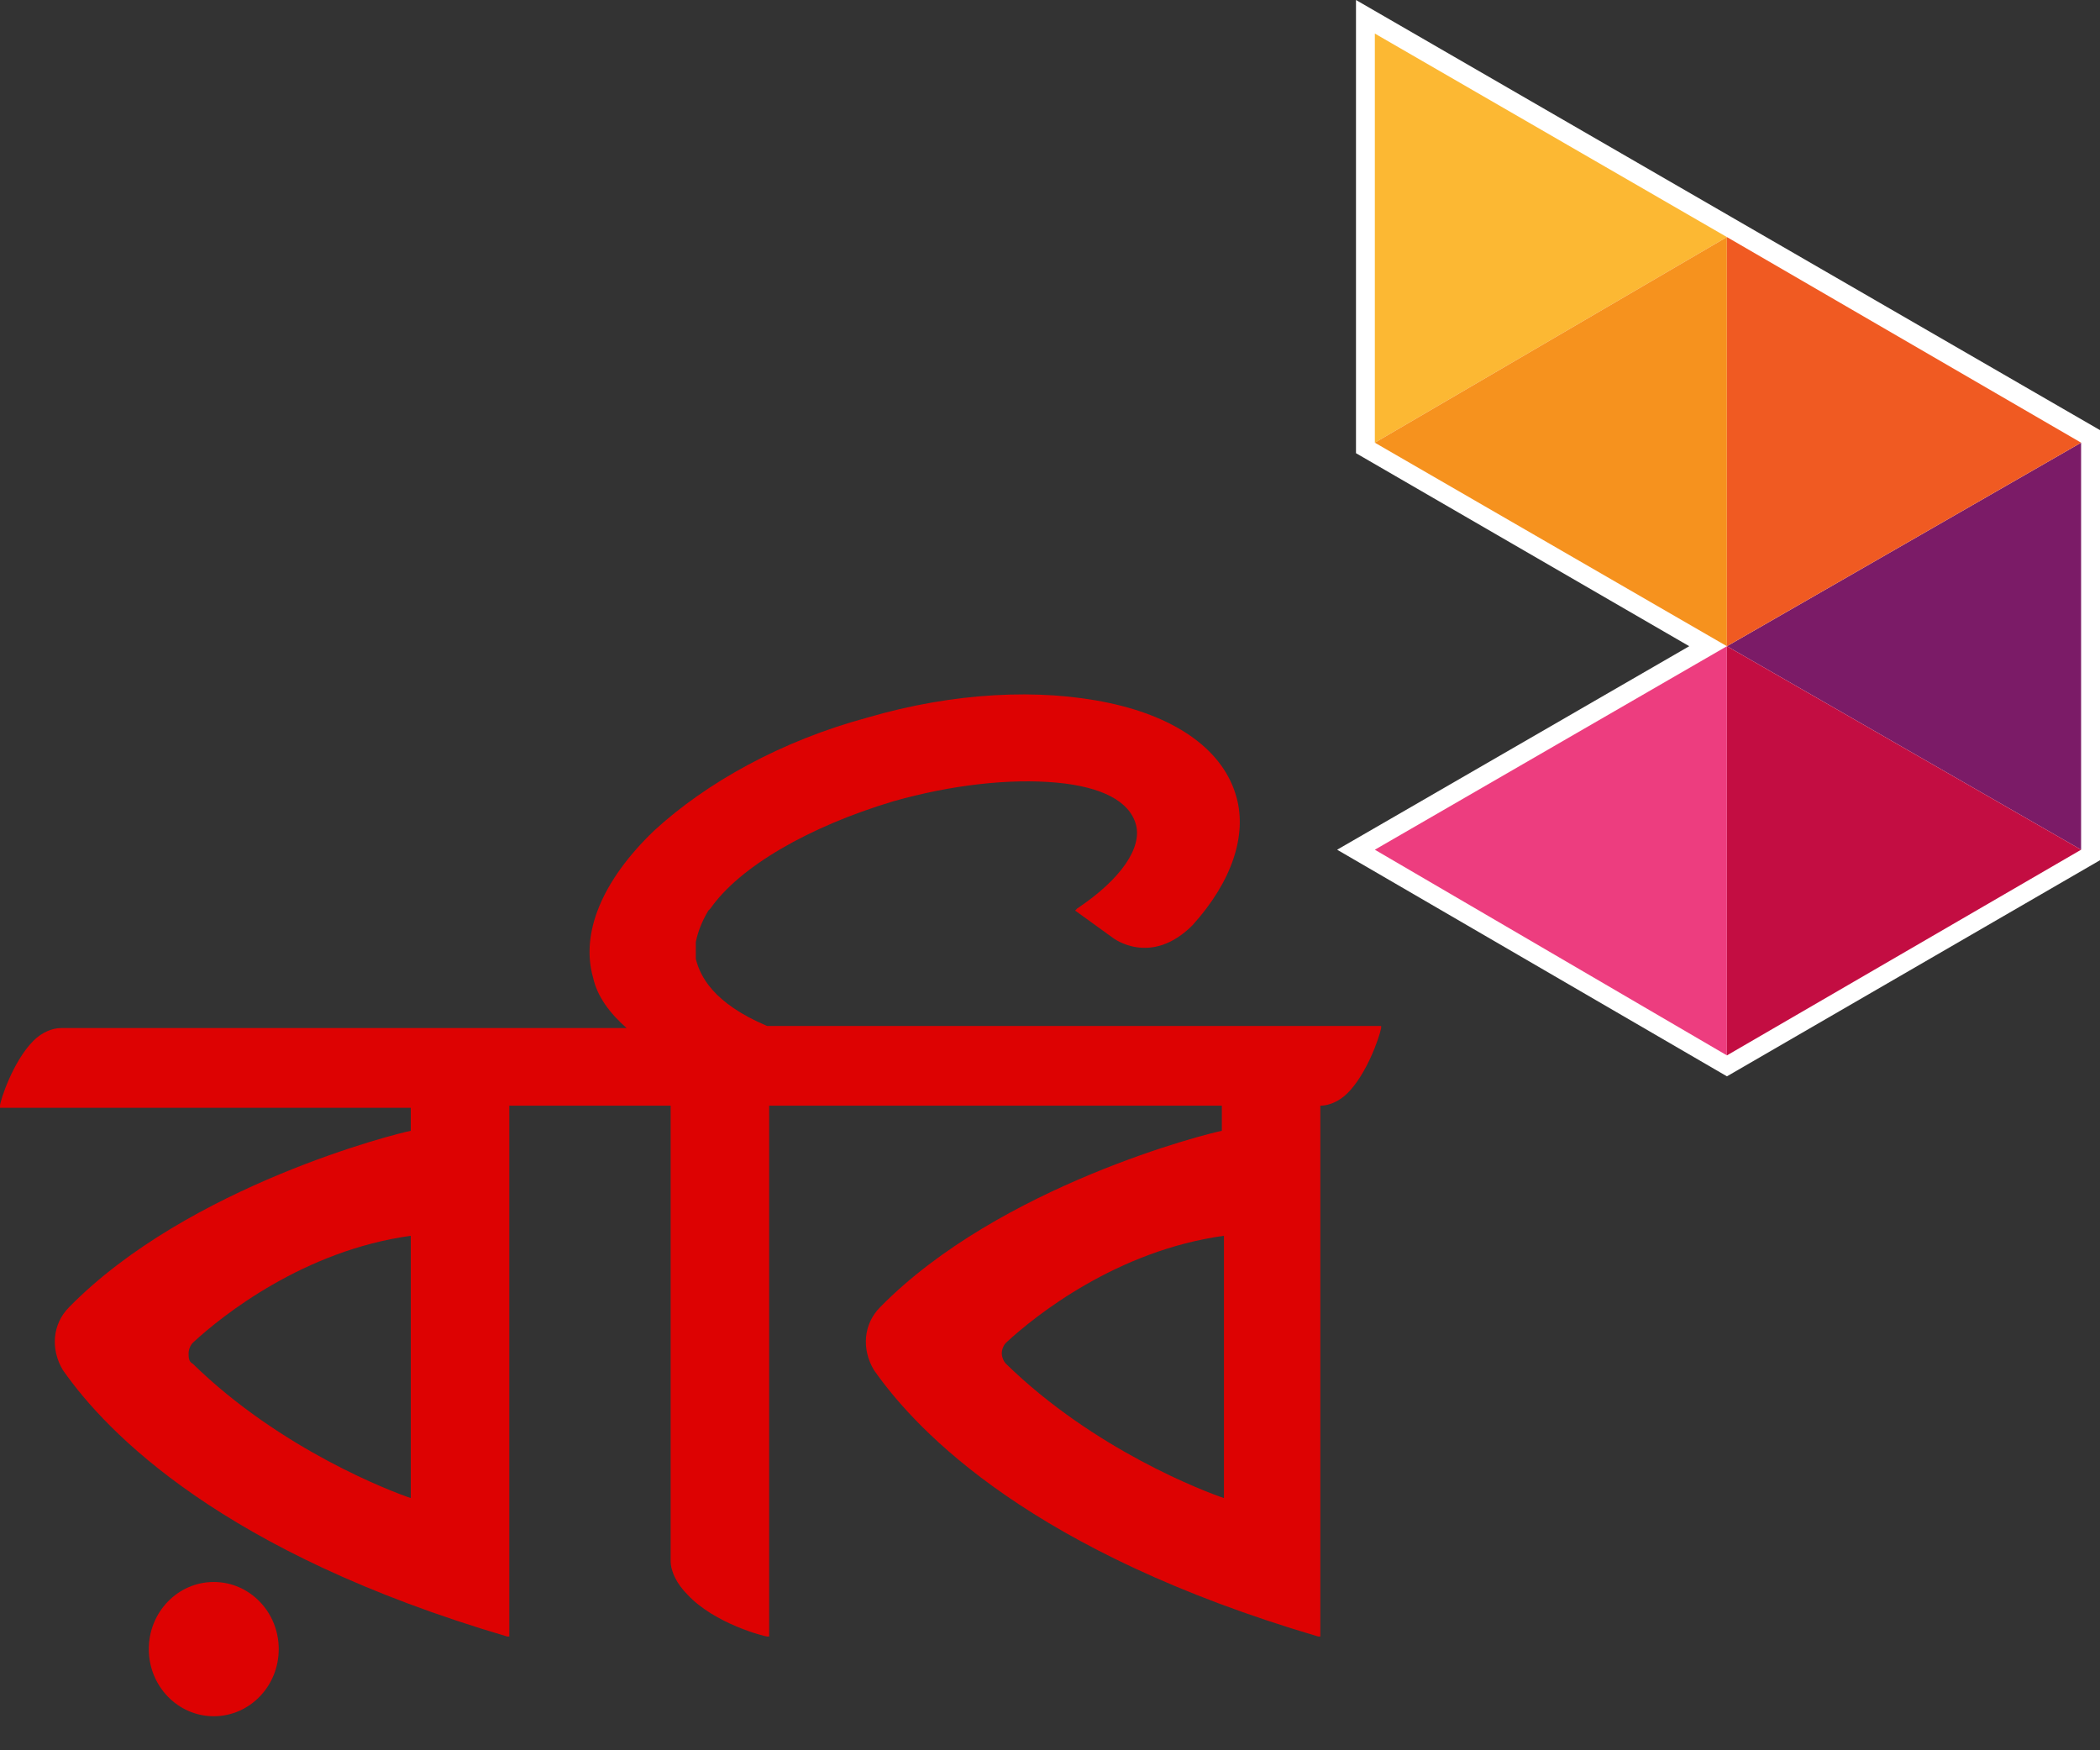 <svg width="48" height="40" viewBox="0 0 48 40" fill="none" xmlns="http://www.w3.org/2000/svg">
<rect x="0" y="0" width="48" height="40" fill="#333333" stroke="none"/>
<path d="M17.533 23.447C16.287 22.919 16 22.296 15.904 21.913V21.865V21.817V21.769C15.904 21.769 15.904 21.769 15.904 21.721C15.904 21.673 15.904 21.673 15.904 21.625C15.904 21.577 15.904 21.577 15.904 21.529H15.856H15.904C15.952 21.289 16.048 21.049 16.191 20.81L16.239 20.762C16.91 19.803 18.491 18.892 20.407 18.316C21.748 17.933 23.09 17.789 24.143 17.885C25.197 17.981 25.82 18.316 25.964 18.844C26.108 19.371 25.628 20.09 24.622 20.762L24.575 20.81L25.437 21.433C25.437 21.433 26.299 22.104 27.257 21.145C28.167 20.139 28.503 19.084 28.263 18.221C27.976 17.166 26.922 16.398 25.341 16.063C23.76 15.727 21.796 15.823 19.832 16.398C17.868 16.926 16.143 17.885 14.946 18.988C13.748 20.139 13.269 21.337 13.557 22.344C13.652 22.776 13.94 23.159 14.323 23.495H1.389C1.198 23.495 0.958 23.591 0.766 23.783C0.287 24.262 0 25.173 0 25.269V25.317H9.389V25.844C9.102 25.892 4.311 27.091 1.581 29.872C1.198 30.256 1.15 30.831 1.437 31.311C2.443 32.749 5.078 35.482 11.593 37.4H11.641V25.844V25.797V25.269H15.329V35.674C15.329 35.914 15.473 36.201 15.712 36.441C16.335 37.112 17.485 37.4 17.533 37.4H17.581V25.269H27.928V25.844C27.64 25.892 22.85 27.091 20.119 29.872C19.736 30.256 19.688 30.831 19.976 31.311C20.982 32.749 23.616 35.482 30.131 37.4H30.179V25.844V25.797V25.269C30.371 25.269 30.61 25.173 30.802 24.981C31.233 24.55 31.521 23.735 31.569 23.495V23.447H17.533V23.447ZM9.389 34.236C8.958 34.092 6.419 33.133 4.407 31.167C4.311 31.119 4.311 31.023 4.311 30.927C4.311 30.831 4.359 30.735 4.407 30.687C5.078 30.064 6.946 28.578 9.389 28.242V34.236ZM27.976 34.236C27.545 34.092 25.006 33.133 22.994 31.167C22.946 31.119 22.898 31.023 22.898 30.927C22.898 30.831 22.946 30.735 22.994 30.687C23.664 30.064 25.533 28.578 27.976 28.242V34.236Z" fill="#DD0202"/>
<path d="M4.886 39.222C5.707 39.222 6.371 38.535 6.371 37.688C6.371 36.84 5.707 36.154 4.886 36.154C4.066 36.154 3.401 36.84 3.401 37.688C3.401 38.535 4.066 39.222 4.886 39.222Z" fill="#DD0202"/>
<path d="M30.994 0V10.357L38.611 14.768L30.563 19.419L39.473 24.598L48 19.659V9.83L30.994 0Z" fill="white"/>
<path d="M31.425 19.419L39.472 24.119V14.768L31.425 19.419Z" fill="#ED3D7F"/>
<path d="M31.425 0.767V10.117L39.472 5.418L31.425 0.767Z" fill="#FCB833"/>
<path d="M39.472 5.418L31.425 10.117L39.472 14.768V5.418Z" fill="#F6921E"/>
<path d="M47.568 19.419V10.117L39.473 14.768L47.568 19.419Z" fill="#7B1B67"/>
<path d="M39.473 14.768L47.568 10.117L39.473 5.418V14.768Z" fill="#F05A22"/>
<path d="M47.568 19.419L39.473 14.768V24.119L47.568 19.419Z" fill="#C30D42"/>
</svg>
